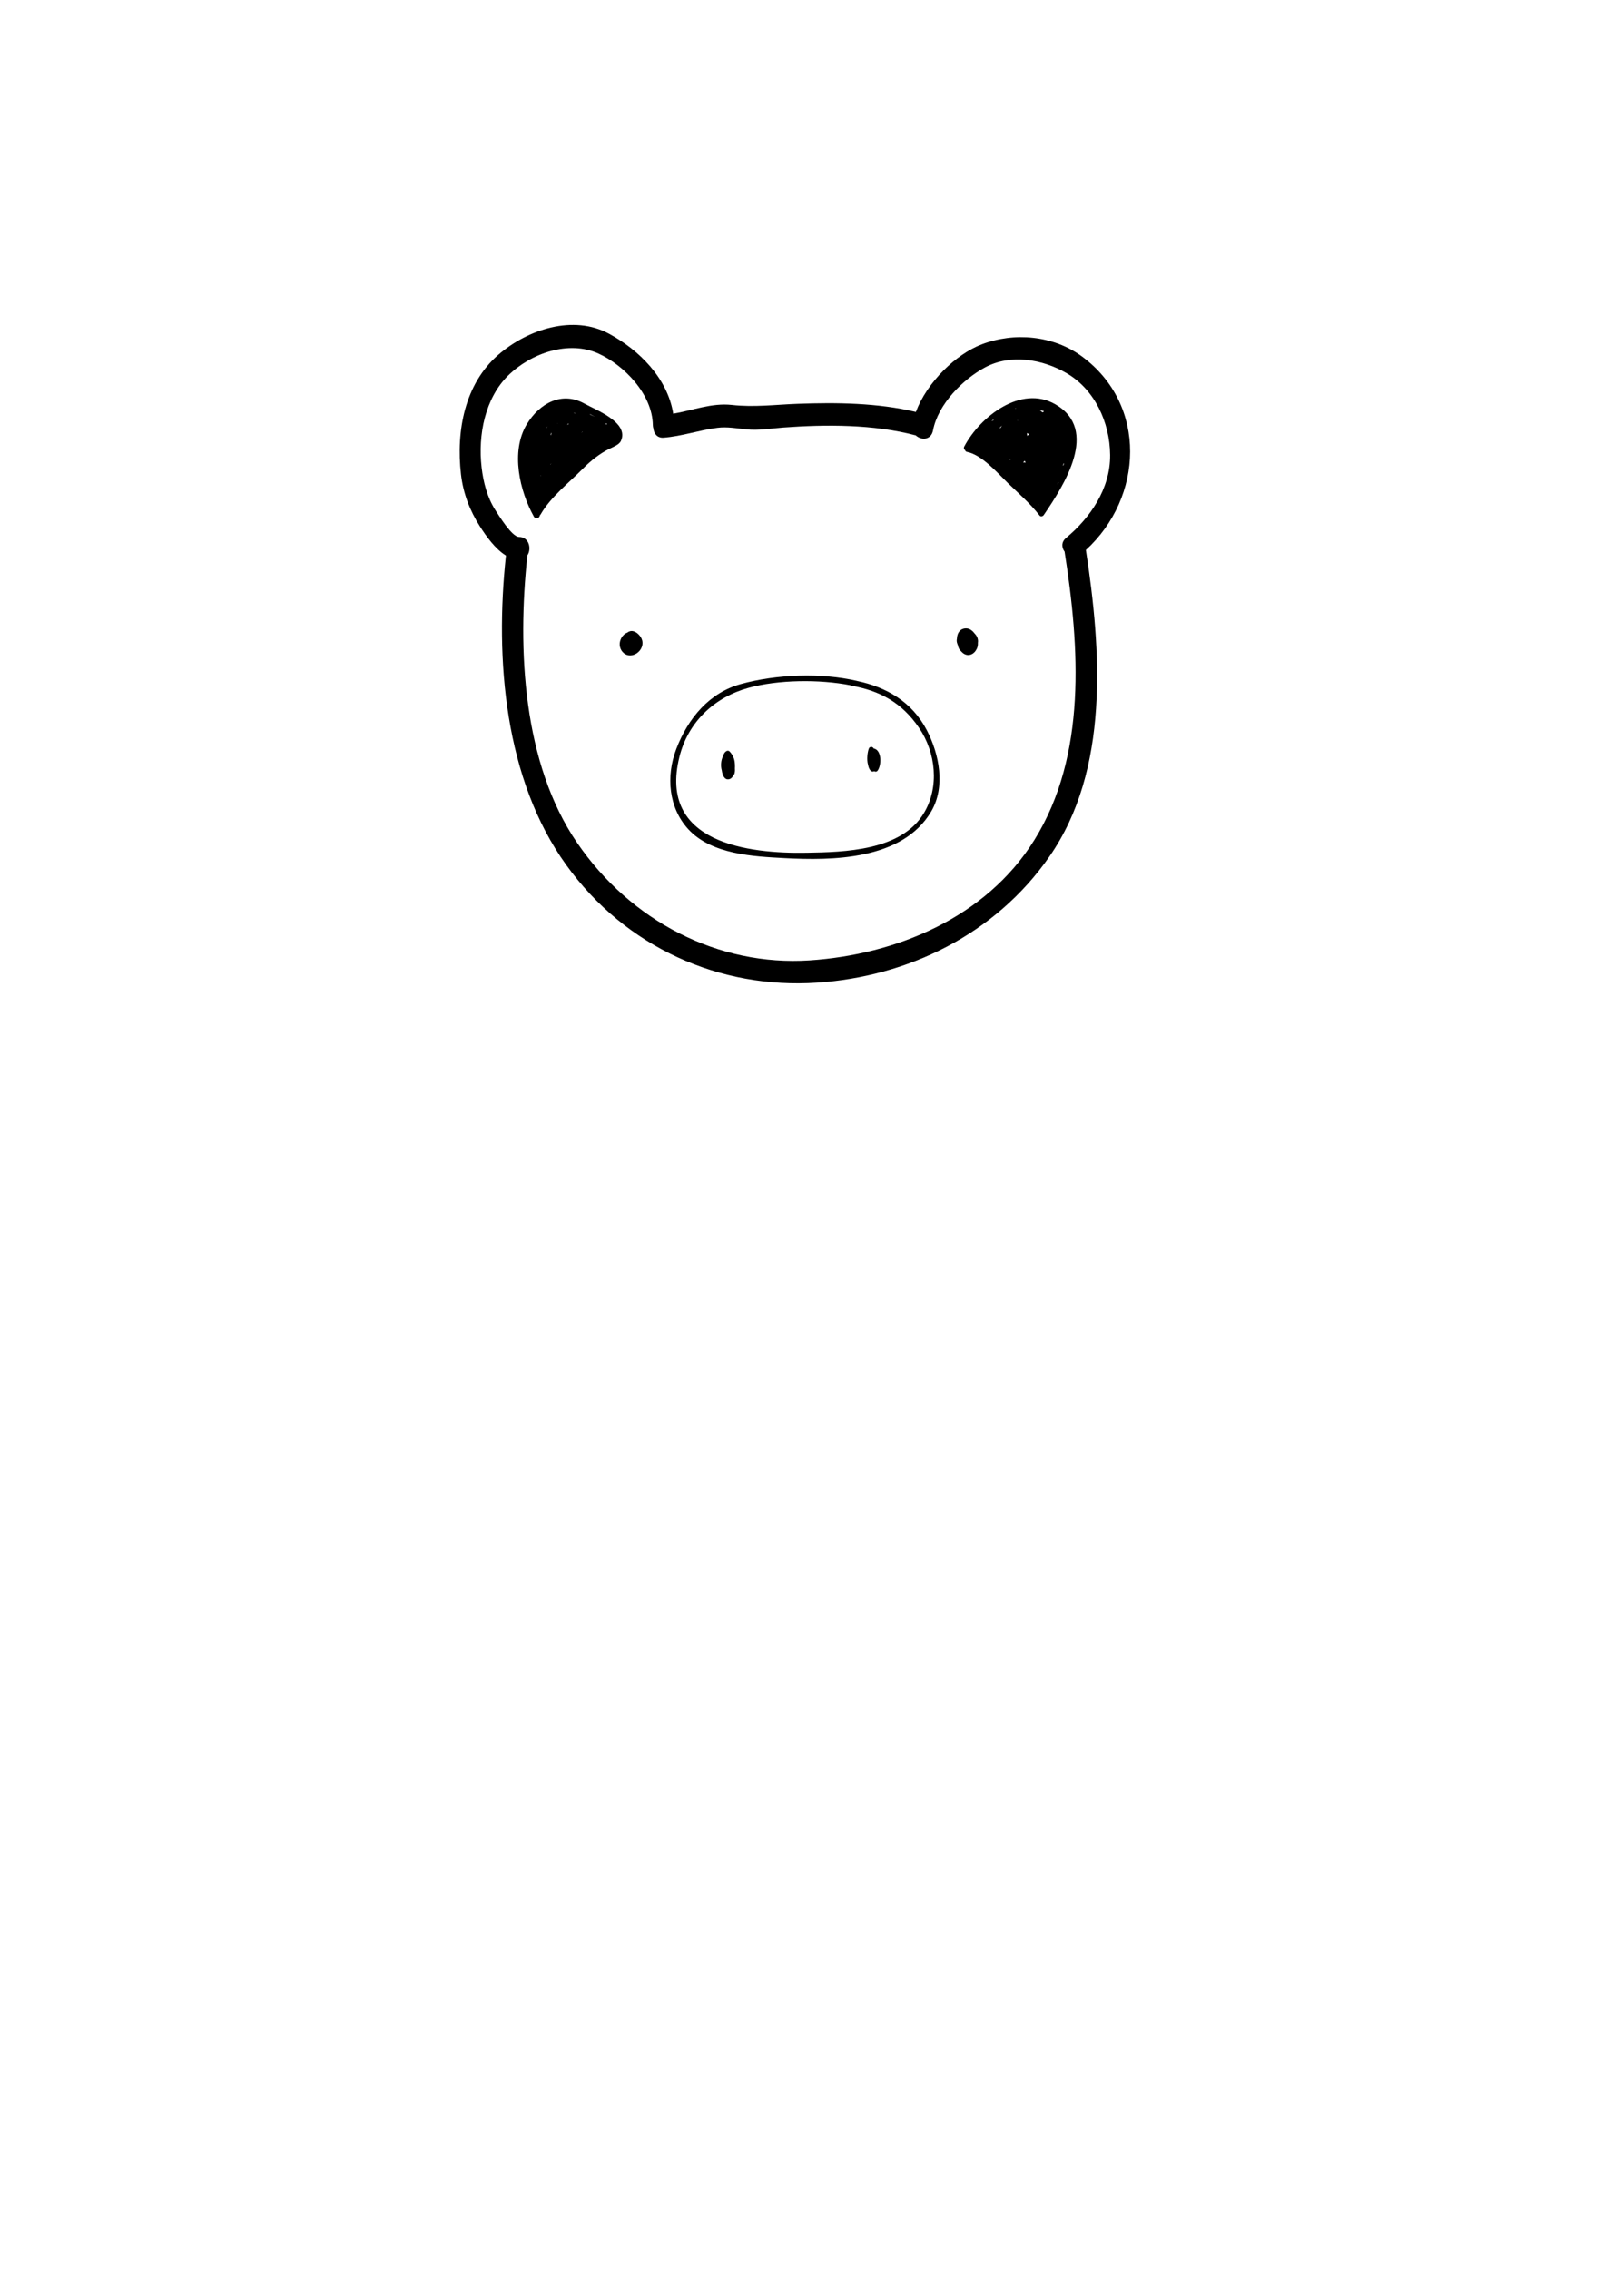 <?xml version="1.0" encoding="utf-8"?>
<!-- Generator: Adobe Illustrator 16.0.0, SVG Export Plug-In . SVG Version: 6.00 Build 0)  -->
<!DOCTYPE svg PUBLIC "-//W3C//DTD SVG 1.1//EN" "http://www.w3.org/Graphics/SVG/1.1/DTD/svg11.dtd">
<svg version="1.1" id="圖層_1" xmlns="http://www.w3.org/2000/svg" xmlns:xlink="http://www.w3.org/1999/xlink" x="0px" y="0px"
	 width="301.139px" height="420.75px" viewBox="0 0 301.139 420.75" enable-background="new 0 0 301.139 420.75"
	 xml:space="preserve">
<g>
	<g>
		<path d="M200.634,66.073c-5.343-3.926-12.583-4.54-18.593-2.246c-4.853,1.858-10.166,7.067-12.209,12.524
			c-7.085-1.682-14.712-1.775-21.897-1.507c-4.144,0.15-8.093,0.672-12.222,0.209c-3.765-0.409-7.255,1.013-10.875,1.627
			c-1.053-6.617-6.39-11.832-11.871-14.801c-6.626-3.616-15.113-0.858-20.592,3.904c-6.164,5.365-7.829,13.985-6.894,22.141
			c0.408,3.512,1.644,6.731,3.515,9.651c1.144,1.786,2.837,4.188,4.822,5.398c-2.068,19.291-0.241,41.497,11.166,57.328
			c11.066,15.398,28.558,23.032,46.521,21.838c16.727-1.099,33.032-8.861,43.112-23.414c11.129-16.048,9.62-38.094,6.738-56.788
			C211.995,92.23,212.831,75.056,200.634,66.073z M191.837,155.634c-9.052,14.598-25.9,21.328-41.688,22.372
			c-16.957,1.123-33.146-7.219-43.135-21.793c-10.048-14.682-11.11-35.795-9.22-53.284c0.813-1.223,0.305-3.405-1.541-3.405
			c-1.35,0-3.802-4.067-4.428-5.018c-1.486-2.352-2.199-5.12-2.521-7.889c-0.696-6.015,0.648-12.804,4.918-17.009
			c4.271-4.183,11.256-6.569,16.74-4.079c4.759,2.156,10.009,7.53,10.096,13.266c0.004,0.229,0.044,0.431,0.1,0.621
			c0.093,0.955,0.717,1.798,1.892,1.709c3.374-0.255,6.61-1.402,9.979-1.831c1.785-0.231,3.578,0.104,5.364,0.29
			c2.23,0.243,4.564-0.164,6.801-0.336c7.991-0.589,16.774-0.619,24.614,1.452c1.019,0.956,2.856,0.889,3.201-0.92
			c0.93-4.889,5.582-9.501,9.645-11.68c4.732-2.535,10.636-1.54,15.124,1.066c5.168,3.001,8.023,9.06,8.073,15.167
			c0.063,6.279-3.737,11.689-8.171,15.374c-0.92,0.765-0.828,1.798-0.272,2.541C200.19,119.99,201.542,139.979,191.837,155.634z"/>
		<path d="M115.148,81.704c1.535-3.419-4.694-5.735-6.747-6.884c-4.204-2.362-8.344-0.092-10.717,3.813
			c-3.057,5.063-1.322,12.397,1.323,17.137c0.12,0.231,0.331,0.277,0.56,0.243c0.055,0,0.109-0.012,0.175-0.023
			c0.142-0.013,0.32-0.22,0.343-0.382c0.003-0.023,0.01-0.061,0.014-0.092c0.06-0.041,0.112-0.097,0.155-0.176
			c1.833-3.209,5.31-5.92,7.85-8.491c1.442-1.46,3.129-2.794,4.939-3.685C113.636,82.873,114.837,82.434,115.148,81.704z
			 M106.638,76.569c0.006,0.033,0.02,0.062,0.03,0.093l0,0c-0.118-0.055-0.233-0.106-0.345-0.155
			c0.088,0.021,0.171,0.047,0.263,0.064C106.604,76.575,106.62,76.567,106.638,76.569z M105.473,78.552
			c-0.081,0.066-0.16,0.135-0.241,0.202c-0.001-0.018-0.004-0.035-0.006-0.054c0.048-0.067,0.102-0.133,0.148-0.201
			C105.408,78.517,105.439,78.534,105.473,78.552z M108.03,79.997c-0.073,0.084-0.146,0.174-0.218,0.261
			c0.063-0.094,0.125-0.188,0.192-0.28C108.012,79.983,108.021,79.991,108.03,79.997z M102.086,86.059
			c0.044-0.062,0.09-0.123,0.136-0.187c-0.046,0.086-0.09,0.174-0.136,0.262C102.086,86.109,102.086,86.084,102.086,86.059z
			 M102.087,80.544c0.037-0.1,0.071-0.191,0.104-0.284c0.022-0.01,0.046-0.013,0.069-0.019c-0.028,0.141-0.063,0.293-0.104,0.458
			C102.135,80.646,102.111,80.596,102.087,80.544z M100.339,88.158c-0.002,0.021-0.004,0.036-0.007,0.058
			c-0.034-0.027-0.072-0.053-0.107-0.076C100.262,88.146,100.302,88.152,100.339,88.158z M103.328,78.516
			c0.009-0.013,0.016-0.023,0.024-0.036c0.02,0.013,0.035,0.029,0.052,0.042C103.38,78.519,103.354,78.518,103.328,78.516z
			 M101.212,79.438c-0.01-0.008-0.021-0.018-0.03-0.026c0.117-0.144,0.238-0.271,0.355-0.37
			C101.43,79.174,101.321,79.306,101.212,79.438z M99.901,93.936c0.002,0.002,0.004,0.004,0.007,0.007
			c-0.003,0.002-0.004,0.003-0.007,0.005C99.901,93.944,99.901,93.939,99.901,93.936z M112.456,78.646
			c-0.015,0.016-0.022,0.034-0.036,0.051c-0.021-0.035-0.047-0.064-0.081-0.095c0.021-0.054,0.036-0.11,0.042-0.168
			c0.065,0.048,0.127,0.096,0.187,0.146C112.53,78.602,112.487,78.612,112.456,78.646z M109.399,76.827
			c0.002-0.021,0.011-0.042,0.01-0.066c0.31,0.157,0.617,0.319,0.922,0.484C110.021,77.109,109.71,76.969,109.399,76.827z"/>
		<path d="M195.647,74.913c-6.315-3.612-13.889,2.271-16.843,7.845c-0.153,0.282-0.037,0.547,0.159,0.686
			c0.04,0.146,0.139,0.272,0.33,0.312c2.797,0.555,5.561,3.8,7.563,5.746c2.008,1.946,4.189,3.822,5.919,6.06
			c0.224,0.277,0.605,0.139,0.778-0.115C197.239,90.021,203.984,79.676,195.647,74.913z M188.726,77.886
			c0.021,0.022,0.043,0.043,0.065,0.065c-0.035,0.002-0.068-0.003-0.104-0.002c-0.005-0.004-0.012-0.006-0.019-0.011
			C188.69,77.922,188.712,77.906,188.726,77.886z M190.814,80.534c-0.13,0.049-0.237,0.151-0.301,0.29
			c-0.021-0.148-0.056-0.297-0.096-0.446c0.029-0.035,0.059-0.071,0.092-0.106C190.605,80.363,190.708,80.449,190.814,80.534z
			 M186.529,82.437c0.004,0.066,0.008,0.13,0.014,0.199C186.535,82.57,186.532,82.503,186.529,82.437z M189.985,85.399
			c0.067,0.096,0.142,0.202,0.22,0.318c-0.147,0.007-0.321-0.004-0.497-0.02C189.813,85.612,189.904,85.511,189.985,85.399z
			 M187.286,85.159c0.025,0.041,0.05,0.084,0.077,0.122c0.003,0.005,0.005,0.009,0.007,0.015c-0.045-0.029-0.093-0.058-0.139-0.085
			C187.251,85.193,187.271,85.18,187.286,85.159z M185.546,79.307c-0.069,0.01-0.137,0.019-0.206,0.032
			c0.152-0.153,0.301-0.314,0.451-0.47C185.706,79.01,185.625,79.156,185.546,79.307z M193.549,76.29
			c-0.074,0.024-0.137,0.067-0.186,0.128c-0.024-0.009-0.05-0.008-0.075-0.011c-0.15-0.128-0.307-0.245-0.469-0.345
			c0.033,0,0.065-0.002,0.099-0.002c0.137,0,0.388,0.068,0.669,0.157C193.573,76.24,193.561,76.266,193.549,76.29z M197.177,86.298
			c-0.025-0.029-0.05-0.055-0.082-0.077c0.045-0.092,0.087-0.183,0.128-0.273c0.021-0.026,0.04-0.053,0.061-0.08
			c0.014,0.002,0.024,0.007,0.04,0.007C197.278,86.018,197.229,86.158,197.177,86.298z M188.343,75.713
			c-0.045-0.005-0.093-0.005-0.141-0.007c0.082-0.025,0.161-0.056,0.243-0.079C188.41,75.652,188.378,75.686,188.343,75.713z
			 M184.229,77.901c-0.133,0.054-0.266,0.109-0.399,0.166c0.121-0.099,0.245-0.192,0.369-0.285
			C184.203,77.823,184.217,77.861,184.229,77.901z M180.467,81.917c0-0.002-0.001-0.002-0.003-0.002
			c0.001-0.001,0.002-0.002,0.003-0.003C180.467,81.913,180.467,81.915,180.467,81.917z M192.549,93.486
			c-0.005,0.02-0.012,0.038-0.014,0.057c-0.022-0.018-0.047-0.037-0.068-0.057C192.494,93.487,192.521,93.49,192.549,93.486z
			 M196.164,89.477c0.043-0.005,0.088-0.018,0.13-0.04c-0.069,0.124-0.138,0.249-0.209,0.372
			C196.112,89.699,196.139,89.587,196.164,89.477z"/>
		<path d="M116.699,117.041c-0.138,0.048-0.258,0.122-0.369,0.21c-0.867,0.307-1.5,1.372-1.416,2.349
			c0.093,0.976,0.811,1.775,1.714,1.878c1.686,0.161,3.226-1.807,2.165-3.416C118.341,117.376,117.509,116.729,116.699,117.041z"/>
		<path d="M180.726,117.433c-0.422-0.596-1.023-1.004-1.685-0.959c-1.076,0.056-1.563,0.924-1.599,1.899
			c-0.052,0.235-0.059,0.479,0.004,0.729c0.036,0.15,0.096,0.3,0.157,0.444c0.016,0.06,0.025,0.118,0.043,0.175
			c0.084,0.376,0.258,0.725,0.557,0.992c0.004,0.003,0.011,0.006,0.014,0.01c0.151,0.172,0.313,0.327,0.496,0.441
			c0.912,0.555,1.85,0.116,2.306-0.715c0.248-0.381,0.341-0.844,0.313-1.321C181.442,118.505,181.176,117.862,180.726,117.433z"/>
		<path d="M158.935,126.218c-0.011-0.003-0.017-0.01-0.026-0.013c-6.618-1.541-14.944-1.228-21.515,0.58
			c-5.815,1.586-9.783,6.267-11.984,12.025c-1.958,5.097-1.422,10.961,2.257,14.923c4.292,4.646,12.109,5.017,17.783,5.317
			c8.829,0.475,21.892,0.394,27.218-8.632c2.703-4.586,1.496-10.622-0.789-15.038C169.111,130.032,164.286,127.343,158.935,126.218z
			 M171.361,150.64c-4.173,7.091-14.861,7.3-21.743,7.416c-10.831,0.207-27.577-1.784-23.638-17.739
			c1.658-6.708,6.729-11.157,12.826-12.825c5.47-1.513,13.122-1.604,18.874-0.481c0.049,0.033,0.104,0.061,0.172,0.077
			c5.282,0.937,9.374,3.116,12.578,7.831C173.532,139.482,174.216,145.833,171.361,150.64z"/>
		<path d="M136.273,142.458c0.037-0.537-0.005-1.068-0.071-1.435c-0.131-0.672-0.439-1.227-0.887-1.715
			c-0.152-0.174-0.401-0.196-0.599-0.092c-0.356,0.211-0.54,0.551-0.628,0.941c-0.391,0.683-0.494,1.803-0.244,2.636
			c0.11,0.843,0.497,1.848,1.372,1.635c0.311-0.077,0.534-0.294,0.698-0.58c0.331-0.312,0.393-0.82,0.369-1.284
			C136.281,142.533,136.276,142.496,136.273,142.458z"/>
		<path d="M162.097,138.753c-0.027-0.008-0.053-0.006-0.081-0.008c-0.035-0.048-0.061-0.099-0.1-0.144
			c-0.201-0.242-0.658-0.208-0.793,0.116c-0.258,0.646-0.449,2.042-0.166,3.013c0.082,0.441,0.231,0.883,0.52,1.146
			c0.177,0.158,0.443,0.194,0.629,0.066c0.041,0.021,0.08,0.046,0.122,0.062c0.146,0.07,0.375,0,0.479-0.128
			C163.485,141.903,163.527,139.112,162.097,138.753z"/>
	</g>
</g>
</svg>
